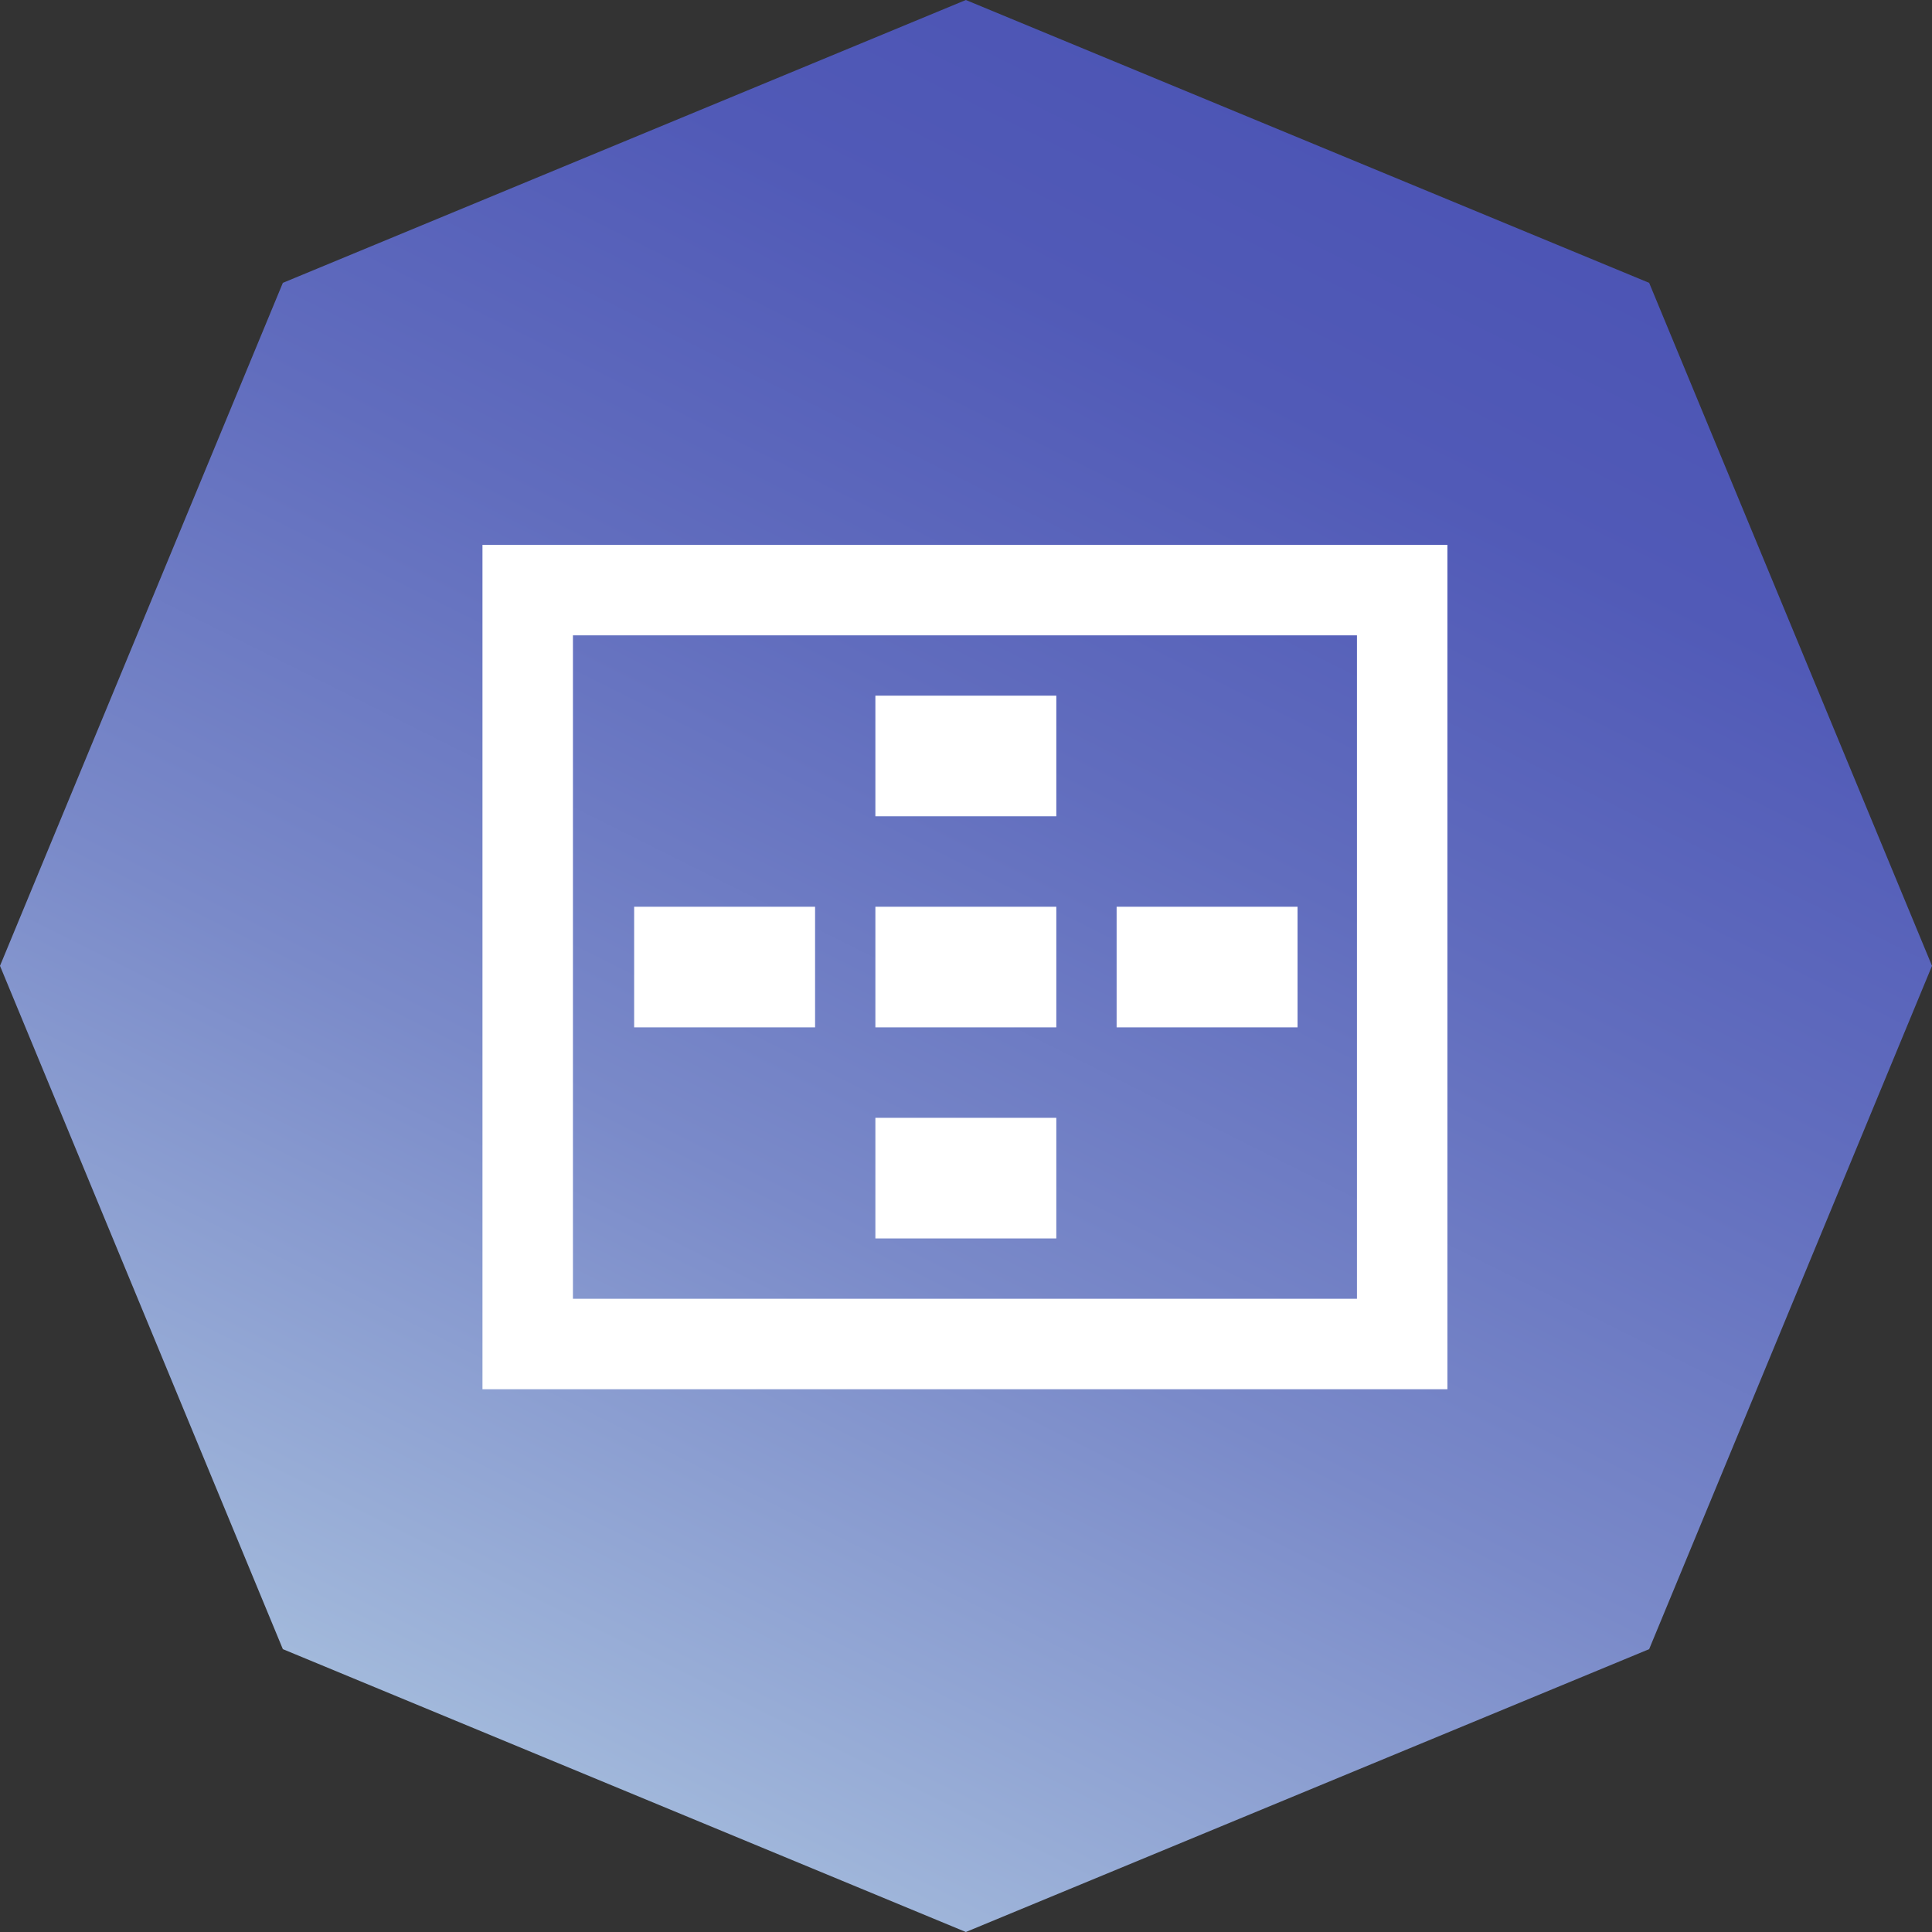 <?xml version="1.0" encoding="UTF-8"?> <svg xmlns="http://www.w3.org/2000/svg" viewBox="0 0 64.07 64.07"><rect x="0" y="0" width="64.07" height="64.07" fill="#333333" stroke="none"/><defs><style>.cls-2{fill:#fff}</style><linearGradient id="名称未設定グラデーション_381" x1="46.22" y1="3.66" x2="13.22" y2="69.66" gradientUnits="userSpaceOnUse"><stop offset="0" stop-color="#4c54b4"></stop><stop offset=".14" stop-color="#515ab7"></stop><stop offset=".33" stop-color="#616dbe"></stop><stop offset=".56" stop-color="#7a8ac9"></stop><stop offset=".81" stop-color="#9db3d9"></stop><stop offset="1" stop-color="#bbd7e7"></stop></linearGradient></defs><g id="レイヤー_2" data-name="レイヤー 2"><g id="デザイン"><path fill="url(#名称未設定グラデーション_381)" d="M54.69 9.38L32.03 0 9.38 9.38 0 32.03l9.38 22.66 22.65 9.38 22.66-9.38 9.38-22.66-9.38-22.65z"></path><path class="cls-2" d="M21.03 30.07h6v4h-6zm16 0h6v4h-6zm-8 0h6v4h-6zm0-7h6v4h-6zm0 14h6v4h-6z"></path><path class="cls-2" d="M16 18.07v28h32v-28zm3 3h26v22H19z"></path></g></g></svg> 